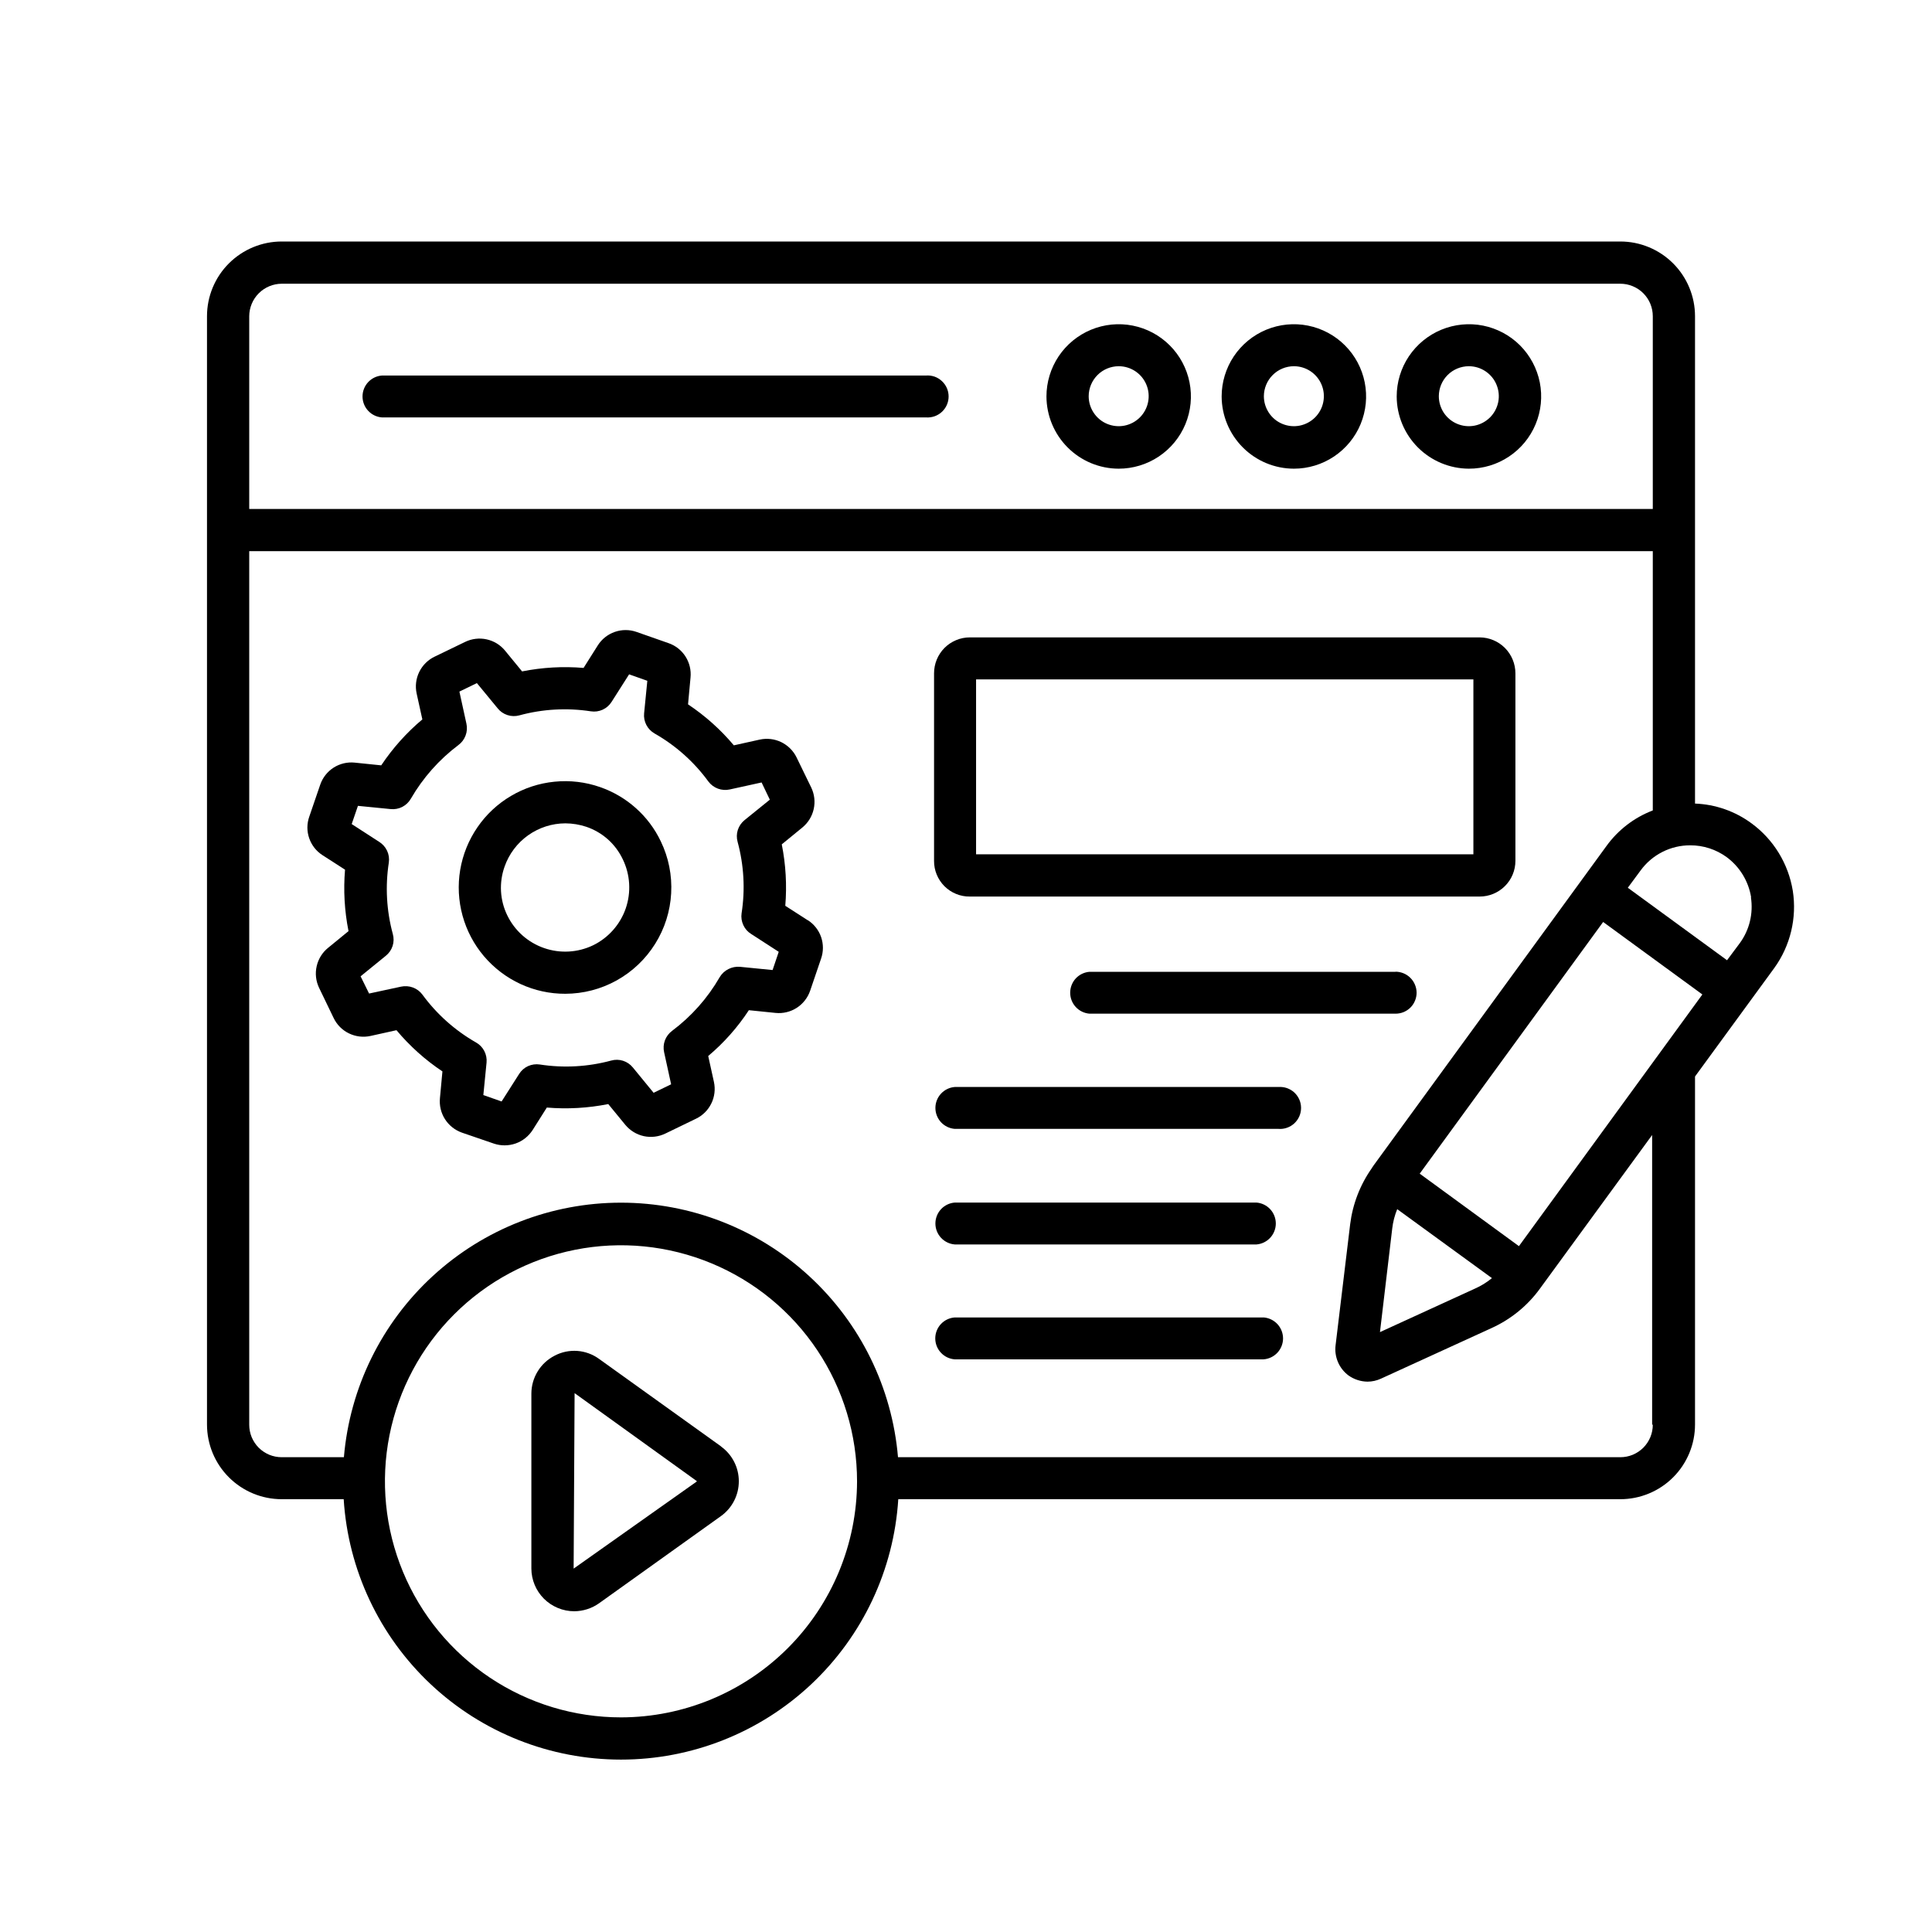 <svg width="56" height="56" viewBox="0 0 56 56" fill="none" xmlns="http://www.w3.org/2000/svg">
<g clip-path="url(#clip0_1_10068)">
<path d="M42.574 13.585C42.989 13.586 43.394 13.464 43.738 13.234C44.083 13.005 44.352 12.678 44.511 12.295C44.67 11.913 44.712 11.492 44.632 11.085C44.551 10.679 44.352 10.306 44.06 10.012C43.767 9.719 43.394 9.52 42.988 9.438C42.582 9.357 42.16 9.399 41.778 9.557C41.395 9.715 41.068 9.984 40.837 10.328C40.607 10.672 40.484 11.077 40.484 11.492C40.486 12.046 40.707 12.577 41.098 12.969C41.49 13.361 42.02 13.582 42.574 13.585ZM42.574 10.615C42.746 10.615 42.914 10.666 43.057 10.761C43.2 10.857 43.312 10.992 43.377 11.151C43.443 11.31 43.461 11.485 43.427 11.654C43.393 11.822 43.311 11.977 43.189 12.099C43.067 12.22 42.913 12.303 42.744 12.337C42.575 12.37 42.4 12.353 42.242 12.287C42.083 12.222 41.947 12.11 41.851 11.967C41.756 11.824 41.705 11.656 41.705 11.484C41.706 11.254 41.797 11.033 41.96 10.87C42.123 10.707 42.344 10.616 42.574 10.615Z" fill="black"/>
<path d="M37.504 13.585C37.918 13.585 38.323 13.462 38.667 13.232C39.011 13.002 39.28 12.675 39.438 12.293C39.596 11.91 39.638 11.489 39.557 11.083C39.476 10.677 39.277 10.304 38.984 10.011C38.691 9.718 38.318 9.519 37.912 9.438C37.506 9.357 37.085 9.399 36.703 9.557C36.32 9.716 35.993 9.984 35.763 10.328C35.533 10.673 35.41 11.078 35.41 11.492C35.412 12.046 35.633 12.578 36.025 12.97C36.417 13.363 36.949 13.584 37.504 13.585ZM37.504 10.615C37.676 10.615 37.844 10.666 37.987 10.761C38.13 10.857 38.241 10.992 38.307 11.151C38.373 11.31 38.39 11.485 38.356 11.654C38.323 11.822 38.24 11.977 38.118 12.099C37.997 12.22 37.842 12.303 37.673 12.337C37.505 12.37 37.33 12.353 37.171 12.287C37.012 12.222 36.876 12.11 36.781 11.967C36.685 11.824 36.634 11.656 36.634 11.484C36.635 11.254 36.727 11.033 36.89 10.87C37.053 10.707 37.273 10.616 37.504 10.615Z" fill="black"/>
<path d="M32.426 13.585C32.84 13.585 33.245 13.462 33.589 13.232C33.933 13.002 34.202 12.675 34.36 12.293C34.518 11.91 34.56 11.489 34.479 11.083C34.398 10.677 34.199 10.304 33.906 10.011C33.613 9.718 33.24 9.519 32.834 9.438C32.428 9.357 32.007 9.399 31.625 9.557C31.242 9.716 30.915 9.984 30.685 10.328C30.455 10.673 30.332 11.078 30.332 11.492C30.334 12.046 30.555 12.578 30.947 12.97C31.339 13.363 31.871 13.584 32.426 13.585ZM32.426 10.615C32.598 10.615 32.766 10.666 32.909 10.761C33.052 10.857 33.163 10.992 33.229 11.151C33.295 11.31 33.312 11.485 33.278 11.654C33.245 11.822 33.162 11.977 33.04 12.099C32.919 12.22 32.764 12.303 32.595 12.337C32.427 12.37 32.252 12.353 32.093 12.287C31.934 12.222 31.798 12.11 31.703 11.967C31.607 11.824 31.556 11.656 31.556 11.484C31.557 11.254 31.649 11.033 31.812 10.87C31.975 10.707 32.195 10.616 32.426 10.615Z" fill="black"/>
<path d="M11.069 12.099H26.839C26.923 12.105 27.007 12.094 27.087 12.067C27.166 12.039 27.239 11.996 27.3 11.939C27.362 11.882 27.411 11.813 27.445 11.736C27.479 11.659 27.496 11.576 27.496 11.492C27.496 11.408 27.479 11.325 27.445 11.248C27.411 11.171 27.362 11.102 27.3 11.045C27.239 10.988 27.166 10.944 27.087 10.916C27.007 10.889 26.923 10.878 26.839 10.885H11.069C10.916 10.897 10.774 10.966 10.67 11.078C10.566 11.191 10.508 11.338 10.508 11.492C10.508 11.645 10.566 11.793 10.67 11.905C10.774 12.018 10.916 12.087 11.069 12.099Z" fill="black"/>
<path d="M28.111 25.987H42.889C43.163 25.987 43.427 25.878 43.621 25.684C43.816 25.49 43.925 25.227 43.925 24.952V19.518C43.925 19.242 43.816 18.978 43.622 18.782C43.428 18.587 43.164 18.476 42.889 18.475H28.111C27.974 18.475 27.839 18.502 27.713 18.555C27.587 18.608 27.472 18.684 27.376 18.781C27.28 18.878 27.204 18.993 27.152 19.119C27.1 19.246 27.074 19.381 27.074 19.518V24.952C27.073 25.088 27.099 25.224 27.151 25.35C27.203 25.476 27.279 25.59 27.375 25.687C27.472 25.783 27.587 25.86 27.713 25.911C27.839 25.963 27.974 25.989 28.111 25.987ZM28.292 19.693H42.707V24.763H28.292V19.693Z" fill="black"/>
<path d="M40.452 28.168H31.581C31.428 28.18 31.285 28.249 31.181 28.361C31.077 28.474 31.02 28.622 31.02 28.775C31.02 28.928 31.077 29.076 31.181 29.188C31.285 29.301 31.428 29.37 31.581 29.382H40.452C40.532 29.382 40.611 29.366 40.685 29.336C40.759 29.305 40.826 29.261 40.883 29.204C40.939 29.148 40.984 29.081 41.014 29.007C41.045 28.933 41.061 28.854 41.061 28.774C41.06 28.612 40.994 28.456 40.879 28.342C40.764 28.228 40.608 28.165 40.446 28.165L40.452 28.168Z" fill="black"/>
<path d="M37.056 31.507H27.674C27.522 31.519 27.379 31.588 27.275 31.701C27.171 31.813 27.113 31.961 27.113 32.114C27.113 32.267 27.171 32.415 27.275 32.528C27.379 32.64 27.522 32.709 27.674 32.721H37.056C37.139 32.728 37.224 32.717 37.303 32.689C37.382 32.662 37.455 32.618 37.517 32.561C37.578 32.504 37.627 32.435 37.661 32.358C37.695 32.281 37.712 32.198 37.712 32.114C37.712 32.03 37.695 31.947 37.661 31.87C37.627 31.793 37.578 31.724 37.517 31.667C37.455 31.61 37.382 31.567 37.303 31.539C37.224 31.512 37.139 31.501 37.056 31.507Z" fill="black"/>
<path d="M27.674 36.071H36.419C36.572 36.059 36.714 35.989 36.818 35.877C36.922 35.764 36.98 35.617 36.98 35.464C36.98 35.31 36.922 35.163 36.818 35.05C36.714 34.938 36.572 34.869 36.419 34.857H27.674C27.522 34.869 27.379 34.938 27.275 35.05C27.171 35.163 27.113 35.31 27.113 35.464C27.113 35.617 27.171 35.764 27.275 35.877C27.379 35.989 27.522 36.059 27.674 36.071Z" fill="black"/>
<path d="M36.635 38.187H27.671C27.518 38.199 27.375 38.268 27.271 38.38C27.167 38.493 27.109 38.641 27.109 38.794C27.109 38.947 27.167 39.095 27.271 39.207C27.375 39.32 27.518 39.389 27.671 39.401H36.625C36.778 39.39 36.921 39.321 37.026 39.209C37.13 39.097 37.189 38.95 37.19 38.797C37.19 38.644 37.133 38.496 37.03 38.383C36.926 38.27 36.784 38.2 36.632 38.187H36.635Z" fill="black"/>
<path d="M20.901 41.925L17.365 39.389C17.18 39.254 16.962 39.174 16.734 39.157C16.506 39.141 16.278 39.188 16.076 39.295C15.873 39.399 15.703 39.556 15.585 39.75C15.466 39.943 15.403 40.166 15.402 40.393V45.464C15.403 45.792 15.534 46.107 15.766 46.339C15.999 46.571 16.313 46.702 16.642 46.703C16.901 46.702 17.154 46.621 17.365 46.471L20.901 43.942C21.06 43.827 21.19 43.675 21.279 43.501C21.369 43.325 21.415 43.132 21.415 42.935C21.415 42.739 21.369 42.545 21.279 42.37C21.19 42.195 21.06 42.044 20.901 41.929V41.925ZM20.191 42.946L16.627 45.467L16.655 40.381L20.198 42.931C20.198 42.939 20.191 42.939 20.191 42.946Z" fill="black"/>
<path d="M51.965 25.82C51.838 25.037 51.409 24.334 50.769 23.865C50.293 23.514 49.722 23.314 49.131 23.292V9.166C49.131 8.592 48.903 8.041 48.497 7.635C48.091 7.229 47.54 7 46.966 7H8.166C7.591 7 7.041 7.229 6.634 7.635C6.228 8.041 6 8.592 6 9.166V41.29C6 41.864 6.228 42.415 6.635 42.821C7.041 43.227 7.591 43.455 8.166 43.455H9.962C10.091 45.5 10.993 47.418 12.487 48.821C13.98 50.223 15.951 51.003 18 51.003C20.048 51.003 22.019 50.223 23.512 48.821C25.006 47.418 25.908 45.5 26.037 43.455H46.966C47.54 43.455 48.091 43.227 48.497 42.821C48.903 42.415 49.131 41.864 49.131 41.29V31.203L51.428 28.059C51.895 27.413 52.088 26.607 51.965 25.818V25.82ZM50.751 26.007C50.824 26.474 50.71 26.951 50.432 27.333L50.059 27.833L47.183 25.732L47.552 25.233C47.717 25.006 47.934 24.821 48.185 24.694C48.436 24.566 48.713 24.501 48.994 24.502C49.371 24.501 49.739 24.62 50.045 24.842C50.427 25.123 50.683 25.544 50.758 26.013L50.751 26.007ZM44.027 36.12L41.151 34.019L46.468 26.724L49.344 28.825L44.027 36.12ZM40.354 35.613C40.376 35.419 40.425 35.229 40.499 35.048L43.245 37.047C43.095 37.171 42.929 37.273 42.752 37.351L39.999 38.612L40.354 35.613ZM8.166 8.224H46.966C47.09 8.224 47.212 8.248 47.326 8.296C47.441 8.343 47.544 8.412 47.632 8.5C47.719 8.588 47.789 8.691 47.836 8.806C47.883 8.92 47.907 9.043 47.907 9.166V14.752H7.224V9.166C7.225 8.917 7.324 8.678 7.501 8.501C7.677 8.325 7.916 8.225 8.166 8.224ZM18.003 49.779C16.65 49.78 15.326 49.379 14.201 48.628C13.075 47.876 12.197 46.808 11.679 45.557C11.161 44.307 11.025 42.931 11.289 41.603C11.553 40.276 12.204 39.056 13.162 38.099C14.119 37.142 15.338 36.49 16.666 36.226C17.993 35.962 19.369 36.098 20.62 36.617C21.87 37.135 22.939 38.013 23.69 39.138C24.442 40.264 24.842 41.587 24.842 42.941C24.838 44.753 24.116 46.491 22.835 47.772C21.553 49.054 19.816 49.776 18.003 49.779ZM47.907 41.296C47.907 41.42 47.883 41.543 47.836 41.657C47.789 41.771 47.719 41.875 47.632 41.963C47.544 42.05 47.441 42.119 47.326 42.167C47.212 42.214 47.09 42.238 46.966 42.238H26.029C25.858 40.225 24.938 38.351 23.451 36.985C21.964 35.618 20.018 34.86 17.999 34.86C15.979 34.86 14.033 35.618 12.546 36.985C11.059 38.351 10.139 40.225 9.968 42.238H8.166C8.042 42.238 7.919 42.214 7.805 42.167C7.691 42.119 7.587 42.05 7.499 41.963C7.412 41.875 7.343 41.771 7.295 41.657C7.248 41.543 7.224 41.42 7.224 41.296V15.976H47.907V23.491C47.37 23.696 46.904 24.053 46.567 24.518L39.801 33.799C39.794 33.815 39.784 33.829 39.773 33.842L39.765 33.849V33.857C39.424 34.34 39.208 34.899 39.135 35.486L38.712 38.997C38.692 39.162 38.717 39.329 38.782 39.482C38.848 39.635 38.952 39.767 39.085 39.867C39.246 39.982 39.438 40.045 39.636 40.048C39.771 40.048 39.905 40.018 40.028 39.961L43.244 38.49C43.797 38.237 44.277 37.846 44.635 37.353L47.888 32.899V41.295L47.907 41.296Z" fill="black"/>
<path d="M23.416 26.676L22.762 26.255C22.811 25.66 22.777 25.06 22.66 24.474L23.254 23.988C23.421 23.852 23.538 23.664 23.585 23.454C23.633 23.244 23.608 23.024 23.515 22.829L23.088 21.952C22.994 21.76 22.837 21.605 22.645 21.511C22.452 21.418 22.233 21.392 22.024 21.437L21.271 21.604C20.887 21.147 20.44 20.747 19.943 20.416L20.015 19.641C20.037 19.427 19.986 19.212 19.87 19.03C19.755 18.849 19.581 18.712 19.378 18.642L18.448 18.316C18.245 18.245 18.024 18.245 17.82 18.316C17.617 18.387 17.443 18.524 17.328 18.706L16.915 19.36C16.319 19.31 15.719 19.344 15.133 19.461L14.64 18.86C14.504 18.693 14.315 18.578 14.105 18.532C13.895 18.486 13.675 18.512 13.482 18.606L12.597 19.034C12.403 19.127 12.247 19.283 12.152 19.476C12.057 19.669 12.031 19.889 12.076 20.099L12.242 20.852C11.784 21.237 11.382 21.686 11.05 22.184L10.281 22.105C10.067 22.083 9.852 22.134 9.67 22.25C9.489 22.366 9.352 22.54 9.282 22.744L8.964 23.672C8.893 23.874 8.892 24.094 8.962 24.296C9.032 24.498 9.167 24.672 9.347 24.787L10.001 25.208C9.951 25.803 9.985 26.403 10.102 26.989L9.508 27.475C9.342 27.61 9.226 27.797 9.179 28.006C9.131 28.215 9.155 28.433 9.246 28.627L9.671 29.508C9.764 29.702 9.92 29.859 10.114 29.953C10.308 30.047 10.527 30.074 10.738 30.028L11.492 29.861C11.877 30.32 12.325 30.723 12.824 31.055L12.752 31.83C12.731 32.044 12.782 32.259 12.898 32.44C13.013 32.621 13.186 32.758 13.389 32.83L14.316 33.148C14.52 33.217 14.741 33.215 14.944 33.145C15.147 33.074 15.32 32.937 15.437 32.757L15.85 32.103C16.445 32.153 17.045 32.119 17.631 32.002L18.124 32.603C18.262 32.77 18.452 32.886 18.663 32.932C18.874 32.977 19.095 32.95 19.289 32.855L20.173 32.427C20.367 32.334 20.524 32.178 20.618 31.985C20.713 31.792 20.739 31.573 20.694 31.362L20.528 30.609C20.983 30.226 21.38 29.779 21.706 29.281L22.481 29.36C22.695 29.382 22.91 29.33 23.092 29.214C23.273 29.098 23.41 28.924 23.481 28.721L23.799 27.787C23.87 27.585 23.87 27.365 23.801 27.163C23.731 26.96 23.595 26.788 23.416 26.672V26.676ZM22.394 28.117L21.453 28.024C21.335 28.013 21.216 28.036 21.111 28.09C21.005 28.143 20.918 28.226 20.858 28.328C20.509 28.933 20.041 29.46 19.482 29.879C19.387 29.949 19.315 30.045 19.273 30.155C19.232 30.266 19.224 30.386 19.25 30.501L19.453 31.429L18.945 31.675L18.345 30.943C18.271 30.851 18.172 30.783 18.06 30.747C17.948 30.711 17.828 30.709 17.715 30.741C17.041 30.923 16.337 30.962 15.647 30.855C15.531 30.837 15.412 30.854 15.305 30.902C15.198 30.951 15.108 31.031 15.046 31.131L14.539 31.927L14.01 31.741L14.103 30.799C14.114 30.683 14.091 30.565 14.036 30.461C13.982 30.357 13.898 30.272 13.795 30.215C13.187 29.867 12.659 29.396 12.245 28.831C12.175 28.736 12.079 28.664 11.968 28.623C11.857 28.582 11.737 28.574 11.622 28.599L10.698 28.798L10.452 28.299L11.183 27.704C11.275 27.63 11.344 27.531 11.38 27.419C11.416 27.307 11.418 27.187 11.386 27.073C11.203 26.399 11.164 25.693 11.27 25.002C11.287 24.886 11.27 24.766 11.22 24.66C11.17 24.553 11.09 24.463 10.99 24.401L10.194 23.886L10.375 23.358L11.317 23.451C11.435 23.464 11.554 23.443 11.66 23.389C11.765 23.334 11.853 23.25 11.911 23.147C12.261 22.543 12.729 22.016 13.287 21.596C13.382 21.526 13.454 21.43 13.495 21.32C13.537 21.209 13.545 21.089 13.519 20.974L13.316 20.046L13.823 19.8L14.425 20.531C14.498 20.623 14.597 20.691 14.709 20.727C14.821 20.764 14.941 20.766 15.054 20.735C15.729 20.551 16.435 20.512 17.126 20.618C17.242 20.636 17.361 20.62 17.468 20.571C17.575 20.522 17.665 20.443 17.728 20.343L18.235 19.546L18.763 19.733L18.67 20.675C18.658 20.792 18.681 20.909 18.735 21.013C18.789 21.117 18.872 21.204 18.974 21.261C19.586 21.609 20.117 22.083 20.532 22.651C20.602 22.746 20.699 22.818 20.809 22.859C20.92 22.9 21.04 22.908 21.156 22.882L22.075 22.68L22.314 23.179L21.582 23.771C21.491 23.845 21.422 23.944 21.386 24.056C21.35 24.168 21.348 24.288 21.38 24.402C21.563 25.077 21.603 25.783 21.495 26.474C21.478 26.59 21.496 26.709 21.546 26.816C21.595 26.923 21.675 27.013 21.776 27.074L22.572 27.589L22.394 28.117Z" fill="black"/>
<path d="M17.393 22.814C16.97 22.666 16.519 22.613 16.073 22.658C15.626 22.702 15.195 22.843 14.809 23.072C14.423 23.3 14.091 23.61 13.838 23.98C13.584 24.35 13.414 24.771 13.339 25.213C13.265 25.656 13.288 26.109 13.407 26.541C13.526 26.974 13.738 27.375 14.028 27.717C14.319 28.059 14.68 28.334 15.087 28.522C15.495 28.71 15.938 28.807 16.386 28.805C16.907 28.804 17.419 28.671 17.874 28.418C18.329 28.165 18.713 27.8 18.989 27.359C19.266 26.918 19.426 26.413 19.454 25.894C19.483 25.374 19.38 24.855 19.153 24.386C18.979 24.02 18.733 23.693 18.431 23.424C18.129 23.154 17.776 22.947 17.393 22.814ZM17.19 27.4C16.746 27.613 16.236 27.642 15.77 27.48C15.305 27.319 14.922 26.98 14.706 26.537C14.598 26.318 14.536 26.079 14.522 25.836C14.509 25.592 14.544 25.348 14.626 25.118C14.754 24.753 14.992 24.436 15.307 24.212C15.623 23.988 15.999 23.866 16.386 23.865C16.593 23.866 16.799 23.9 16.995 23.965C17.226 24.044 17.438 24.167 17.62 24.329C17.801 24.491 17.948 24.688 18.052 24.908C18.268 25.353 18.298 25.865 18.137 26.332C17.975 26.799 17.635 27.183 17.19 27.4Z" fill="black"/>
</g>
<defs>
<clipPath id="clip0_1_10068">
<rect width="46" height="44.002" fill="white" transform="translate(6 7)"/>
</clipPath>
</defs>
</svg>
